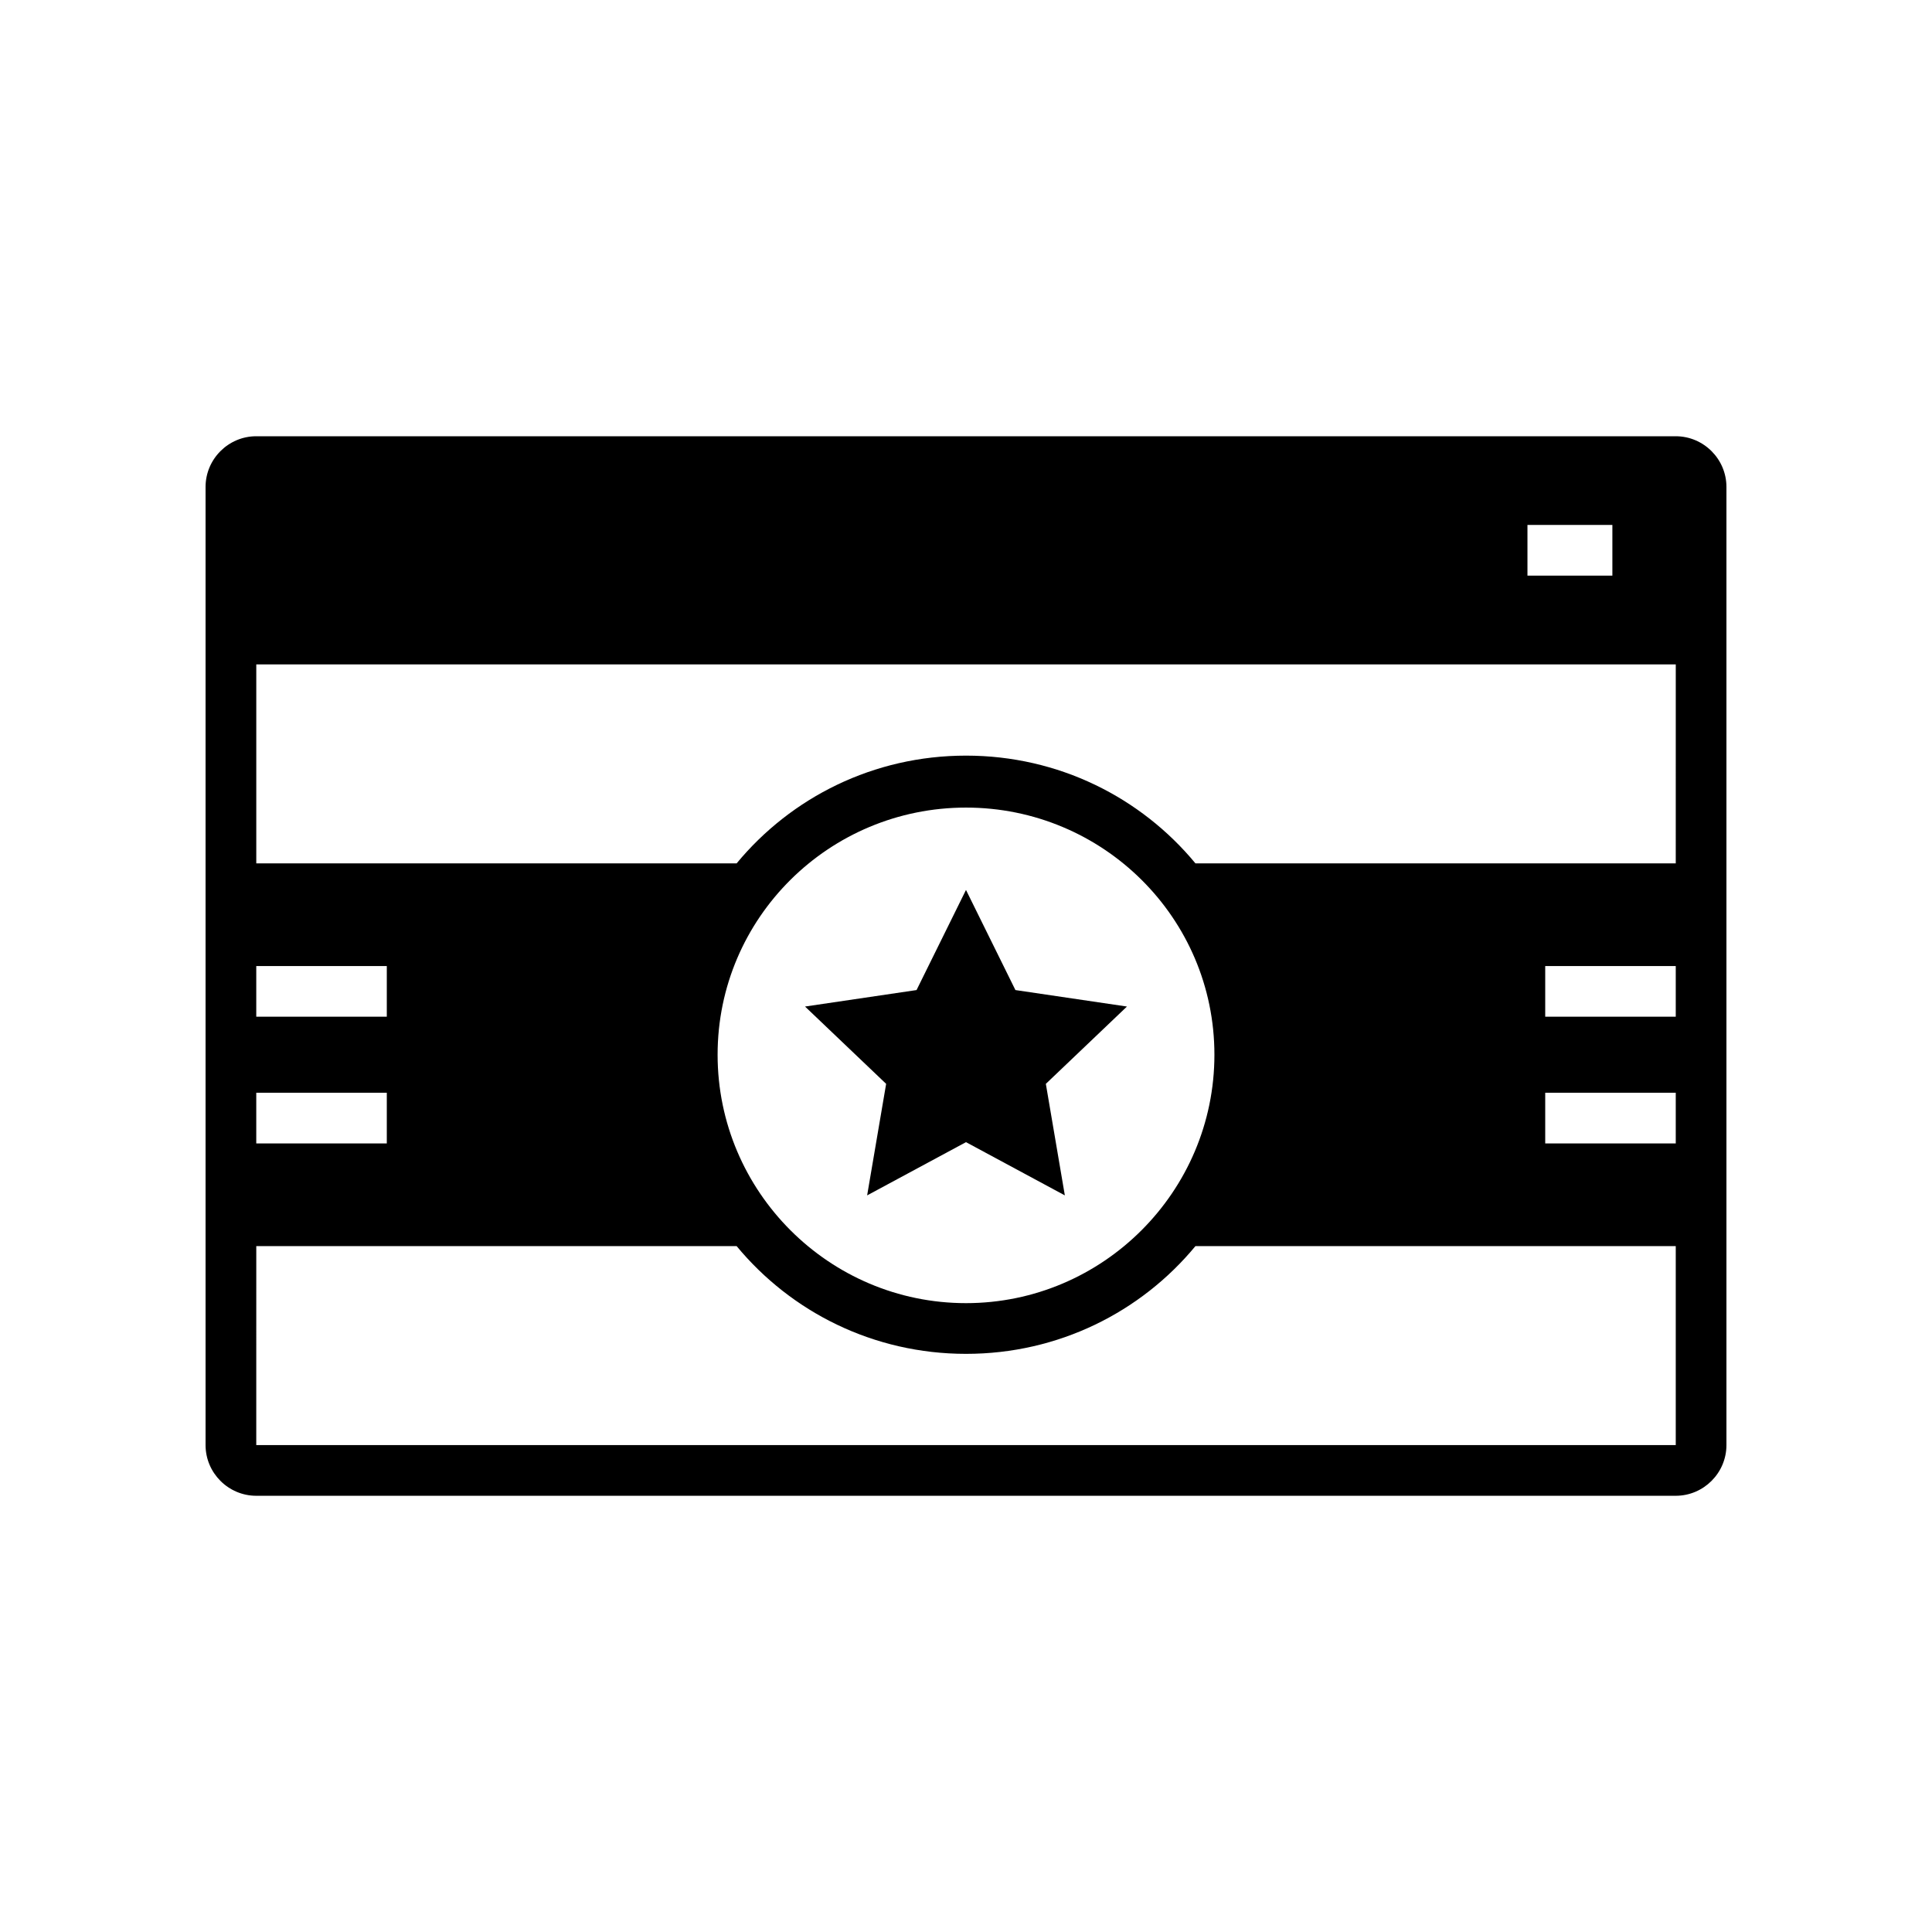 <?xml version="1.0" encoding="UTF-8"?>
<!-- Uploaded to: SVG Repo, www.svgrepo.com, Generator: SVG Repo Mixer Tools -->
<svg fill="#000000" width="800px" height="800px" version="1.1" viewBox="144 144 512 512" xmlns="http://www.w3.org/2000/svg">
 <g>
  <path d="m588.09 259.61h-376.18c-7.391 0-13.434 6.047-13.434 13.434v253.92c0 7.391 6.047 13.434 13.434 13.434h376.18c7.391 0 13.434-6.047 13.434-13.434v-253.92c0-7.391-6.047-13.434-13.438-13.434zm-39.297 23.508h22.504v13.434h-22.504zm-336.88 116.89h34.594v13.434h-34.594zm0 33.586h34.594v13.434h-34.594zm376.18 93.371h-376.18l0.004-52.73h127.3c14.441 17.465 36.273 28.551 60.793 28.551s46.352-11.082 60.793-28.551h127.29zm-253.92-103.45c0-36.273 29.559-65.496 65.832-65.496 36.273 0.004 65.828 29.223 65.828 65.496 0 36.273-29.559 65.832-65.832 65.832-36.273 0-65.828-29.555-65.828-65.832zm253.92 23.512h-34.594v-13.434h34.594zm0-33.586h-34.594v-13.434h34.594zm0-40.641h-127.29c-14.441-17.465-36.273-28.551-60.793-28.551s-46.352 11.082-60.793 28.551h-127.3v-52.73h376.18z"/>
  <path d="m373.8 460.79 26.199-14.109 26.195 14.109-5.035-29.559 21.496-20.488-29.559-4.367-13.098-26.531-13.102 26.531-29.555 4.367 21.496 20.488z"/>
 </g>
</svg>